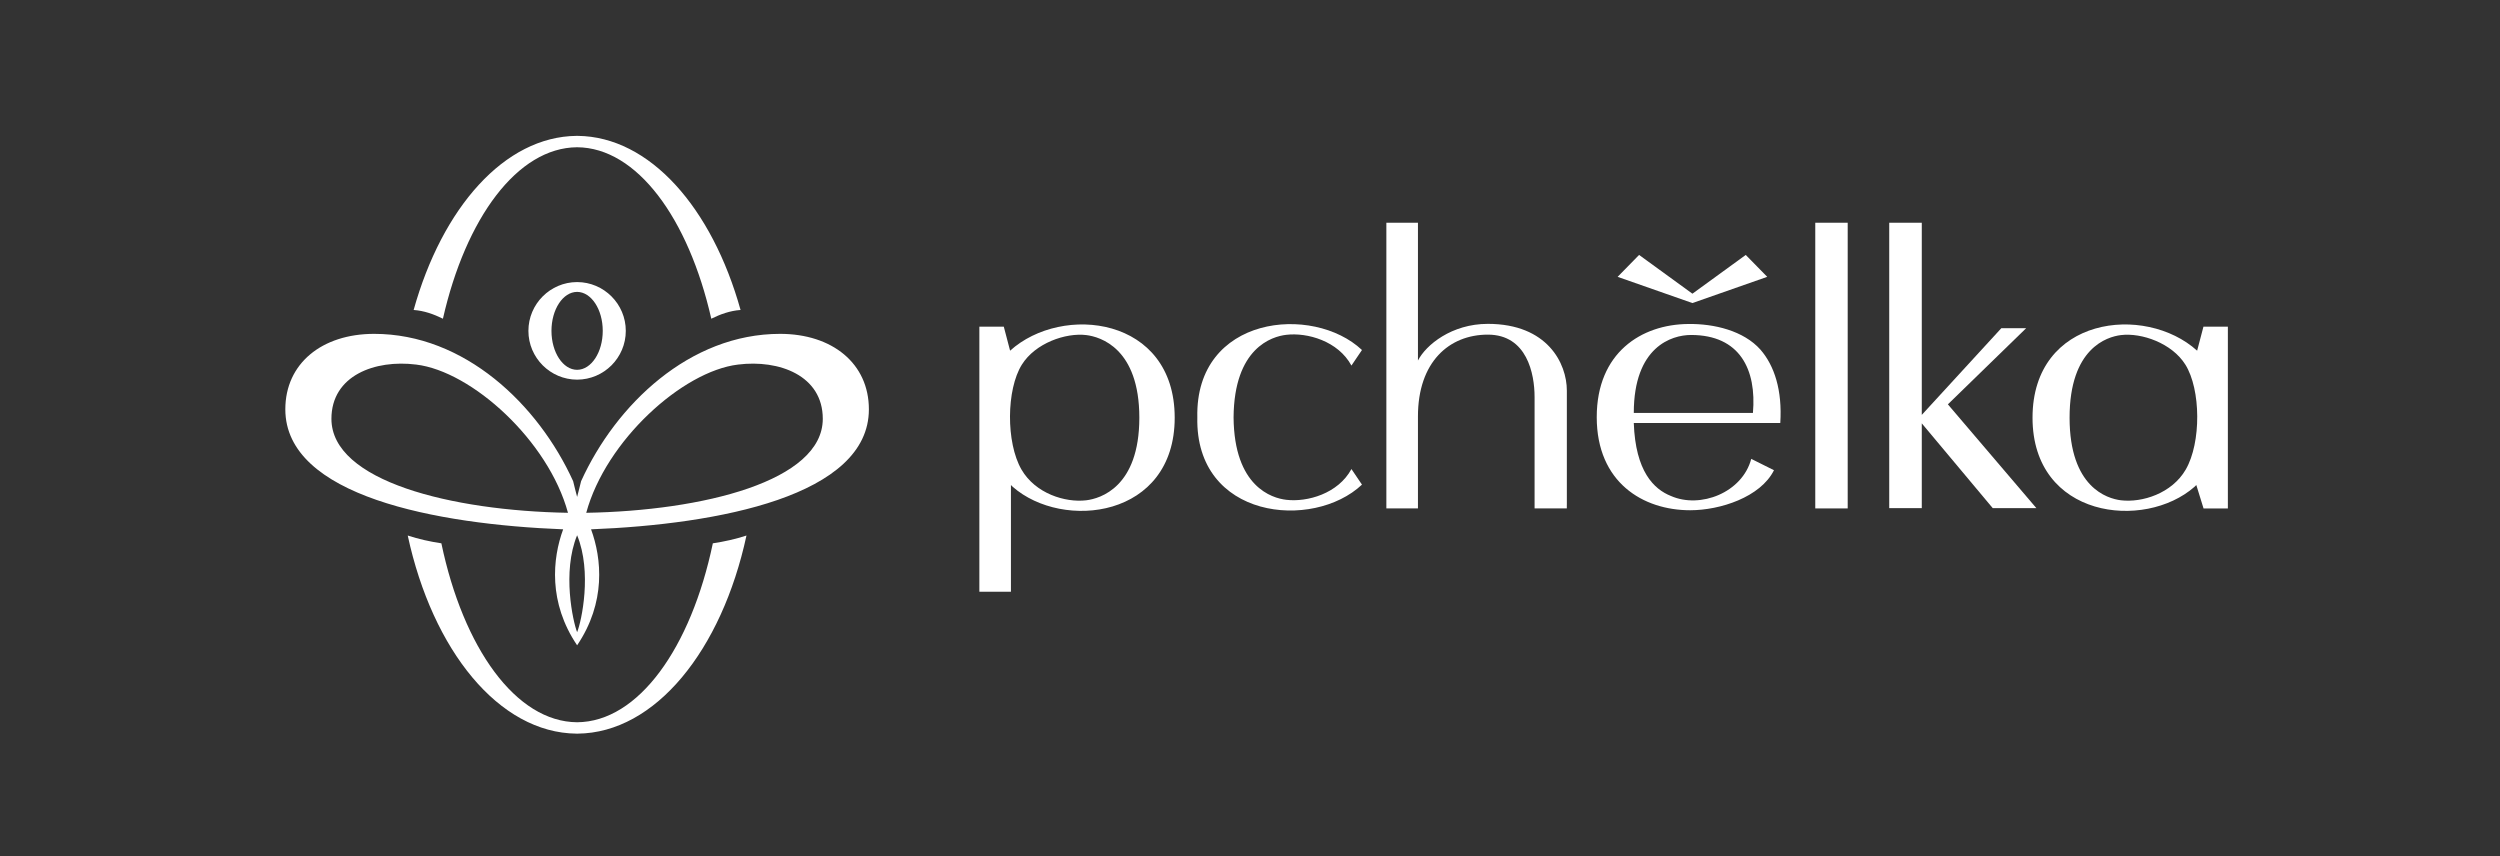 <?xml version="1.0" encoding="UTF-8"?> <svg xmlns="http://www.w3.org/2000/svg" width="184" height="63" viewBox="0 0 184 63" fill="none"><rect x="0" y="0" width="184" height="63" fill="#333333" stroke="none"/><path d="M128.487 18.763L124.562 21.616L120.637 18.763L119.057 20.375L124.562 22.305L130.068 20.375L128.487 18.763Z" fill="white"></path><path d="M94.664 36.785C93.617 36.662 90.831 35.829 90.791 30.715C90.831 25.599 93.617 24.766 94.664 24.643C96.213 24.457 98.487 25.097 99.466 26.906L100.241 25.76C96.633 22.363 87.959 23.215 88.123 30.715C87.959 38.215 96.633 39.066 100.241 35.669L99.466 34.522C98.487 36.334 96.213 36.972 94.664 36.785Z" fill="white"></path><path d="M133.604 37.42H135.99V16.393H133.604V37.42Z" fill="white"></path><path d="M79.951 36.821C78.402 37.008 76.202 36.325 75.18 34.557C74.034 32.572 74.064 28.664 75.211 26.834C76.202 25.252 78.433 24.477 79.951 24.662C80.974 24.787 83.855 25.624 83.855 30.742C83.855 35.859 80.974 36.696 79.951 36.821ZM86.458 30.742C86.458 23.299 78.186 22.338 74.343 25.811L73.879 24.042H72.081V43.55H74.405V35.697C74.405 35.697 74.513 35.807 74.536 35.828C78.228 39.073 86.458 38.139 86.458 30.742Z" fill="white"></path><path d="M129.016 30.391H120.247C120.247 25.522 123.035 24.654 124.461 24.654C128.055 24.654 129.294 27.196 129.016 30.391ZM129.573 25.738C128.334 24.343 126.165 23.816 124.243 23.846C120.805 23.878 117.52 25.956 117.52 30.701C117.52 35.509 120.929 37.554 124.398 37.554C126.598 37.554 129.573 36.593 130.565 34.608L128.891 33.772C128.24 36.252 125.142 37.461 122.973 36.501C121.733 36.005 120.37 34.702 120.247 31.135H131.029C131.184 28.715 130.595 26.917 129.573 25.738Z" fill="white"></path><path d="M141.443 37.397V31.159L146.664 37.397H149.876L143.364 29.76L149.126 24.155H147.298L141.443 30.536V16.393H141.402H139.047V37.397H141.443Z" fill="white"></path><path d="M156.101 36.821C155.079 36.696 152.321 35.859 152.321 30.742C152.321 25.624 155.079 24.787 156.101 24.662C157.619 24.477 159.85 25.252 160.842 26.834C161.988 28.664 162.019 32.572 160.872 34.557C159.85 36.325 157.65 37.008 156.101 36.821ZM161.648 35.697L162.181 37.422H163.971V24.042H162.174L161.709 25.811C157.867 22.338 149.594 23.299 149.594 30.742C149.594 38.139 157.825 39.073 161.517 35.828C161.539 35.807 161.648 35.697 161.648 35.697Z" fill="white"></path><path d="M115.32 28.746C115.32 26.762 113.905 23.836 109.505 23.836C106.84 23.836 104.95 25.387 104.361 26.535V16.393H102.036V37.42H104.361V30.646C104.361 26.644 106.654 24.629 109.505 24.629C112.387 24.629 112.945 27.513 112.945 29.219V37.42L112.963 37.418V37.42H115.318V37.151H115.32C115.32 37.151 115.32 30.452 115.32 28.746Z" fill="white"></path><path d="M42.475 10.838C46.872 10.867 50.67 16.056 52.351 23.457C53.026 23.125 53.725 22.871 54.505 22.814C52.407 15.291 47.822 10.051 42.514 10C42.5 10 42.488 10 42.475 10C42.461 10 42.45 10 42.436 10C37.128 10.051 32.543 15.291 30.444 22.814C31.224 22.871 31.923 23.125 32.599 23.457C34.279 16.056 38.079 10.867 42.475 10.838Z" fill="white"></path><path d="M42.476 53.158C37.965 53.128 34.096 47.688 32.485 39.988C31.648 39.862 30.811 39.678 30.009 39.415C31.835 47.866 36.715 53.942 42.436 53.996C42.45 53.996 42.462 53.996 42.476 53.996C42.489 53.996 42.5 53.996 42.514 53.996C48.234 53.942 53.116 47.866 54.941 39.415C54.138 39.678 53.302 39.862 52.465 39.988C50.854 47.688 46.986 53.128 42.476 53.158Z" fill="white"></path><path d="M40.588 24.352C40.588 22.772 41.431 21.491 42.47 21.483C42.472 21.483 42.473 21.483 42.475 21.483C42.476 21.483 42.477 21.483 42.478 21.483C43.518 21.491 44.362 22.772 44.362 24.352C44.362 25.93 43.518 27.212 42.478 27.219C42.477 27.219 42.476 27.219 42.475 27.219C42.473 27.219 42.472 27.219 42.47 27.219C41.431 27.212 40.588 25.93 40.588 24.352ZM42.475 27.942C42.476 27.942 42.477 27.942 42.478 27.942C43.462 27.939 44.355 27.538 45.004 26.891C45.654 26.241 46.058 25.344 46.058 24.352C46.058 22.37 44.447 20.765 42.478 20.761C42.477 20.76 42.476 20.76 42.475 20.76C42.473 20.76 42.472 20.76 42.47 20.761C40.503 20.765 38.891 22.37 38.891 24.352C38.891 25.344 39.295 26.241 39.946 26.891C40.594 27.538 41.489 27.939 42.47 27.942C42.472 27.942 42.473 27.942 42.475 27.942Z" fill="white"></path><path d="M42.158 20.761C42.16 20.76 42.161 20.76 42.162 20.76H42.158V20.761Z" fill="white"></path><path d="M43.147 37.742C44.59 32.43 50.23 27.326 54.321 26.832C57.347 26.453 60.557 27.635 60.557 30.825C60.557 35.414 51.72 37.594 43.147 37.742ZM42.476 46.531C42.167 45.735 41.363 42.101 42.476 39.394C43.587 42.101 42.803 45.721 42.476 46.531ZM24.393 30.825C24.393 27.635 27.603 26.453 30.628 26.832C34.72 27.326 40.36 32.43 41.803 37.742C33.23 37.594 24.393 35.414 24.393 30.825ZM57.416 24.572C50.758 24.572 45.336 29.769 42.769 35.414C42.746 35.483 42.509 36.492 42.476 36.572C42.441 36.492 42.205 35.483 42.183 35.414C39.614 29.769 34.194 24.572 27.534 24.572C23.694 24.572 21 26.752 21 30.125C21 36.504 32.096 38.591 41.448 38.958C40.658 41.115 40.344 44.339 42.476 47.494C44.608 44.339 44.293 41.115 43.502 38.958C52.854 38.591 63.95 36.504 63.95 30.125C63.95 26.752 61.256 24.572 57.416 24.572Z" fill="white"></path></svg> 